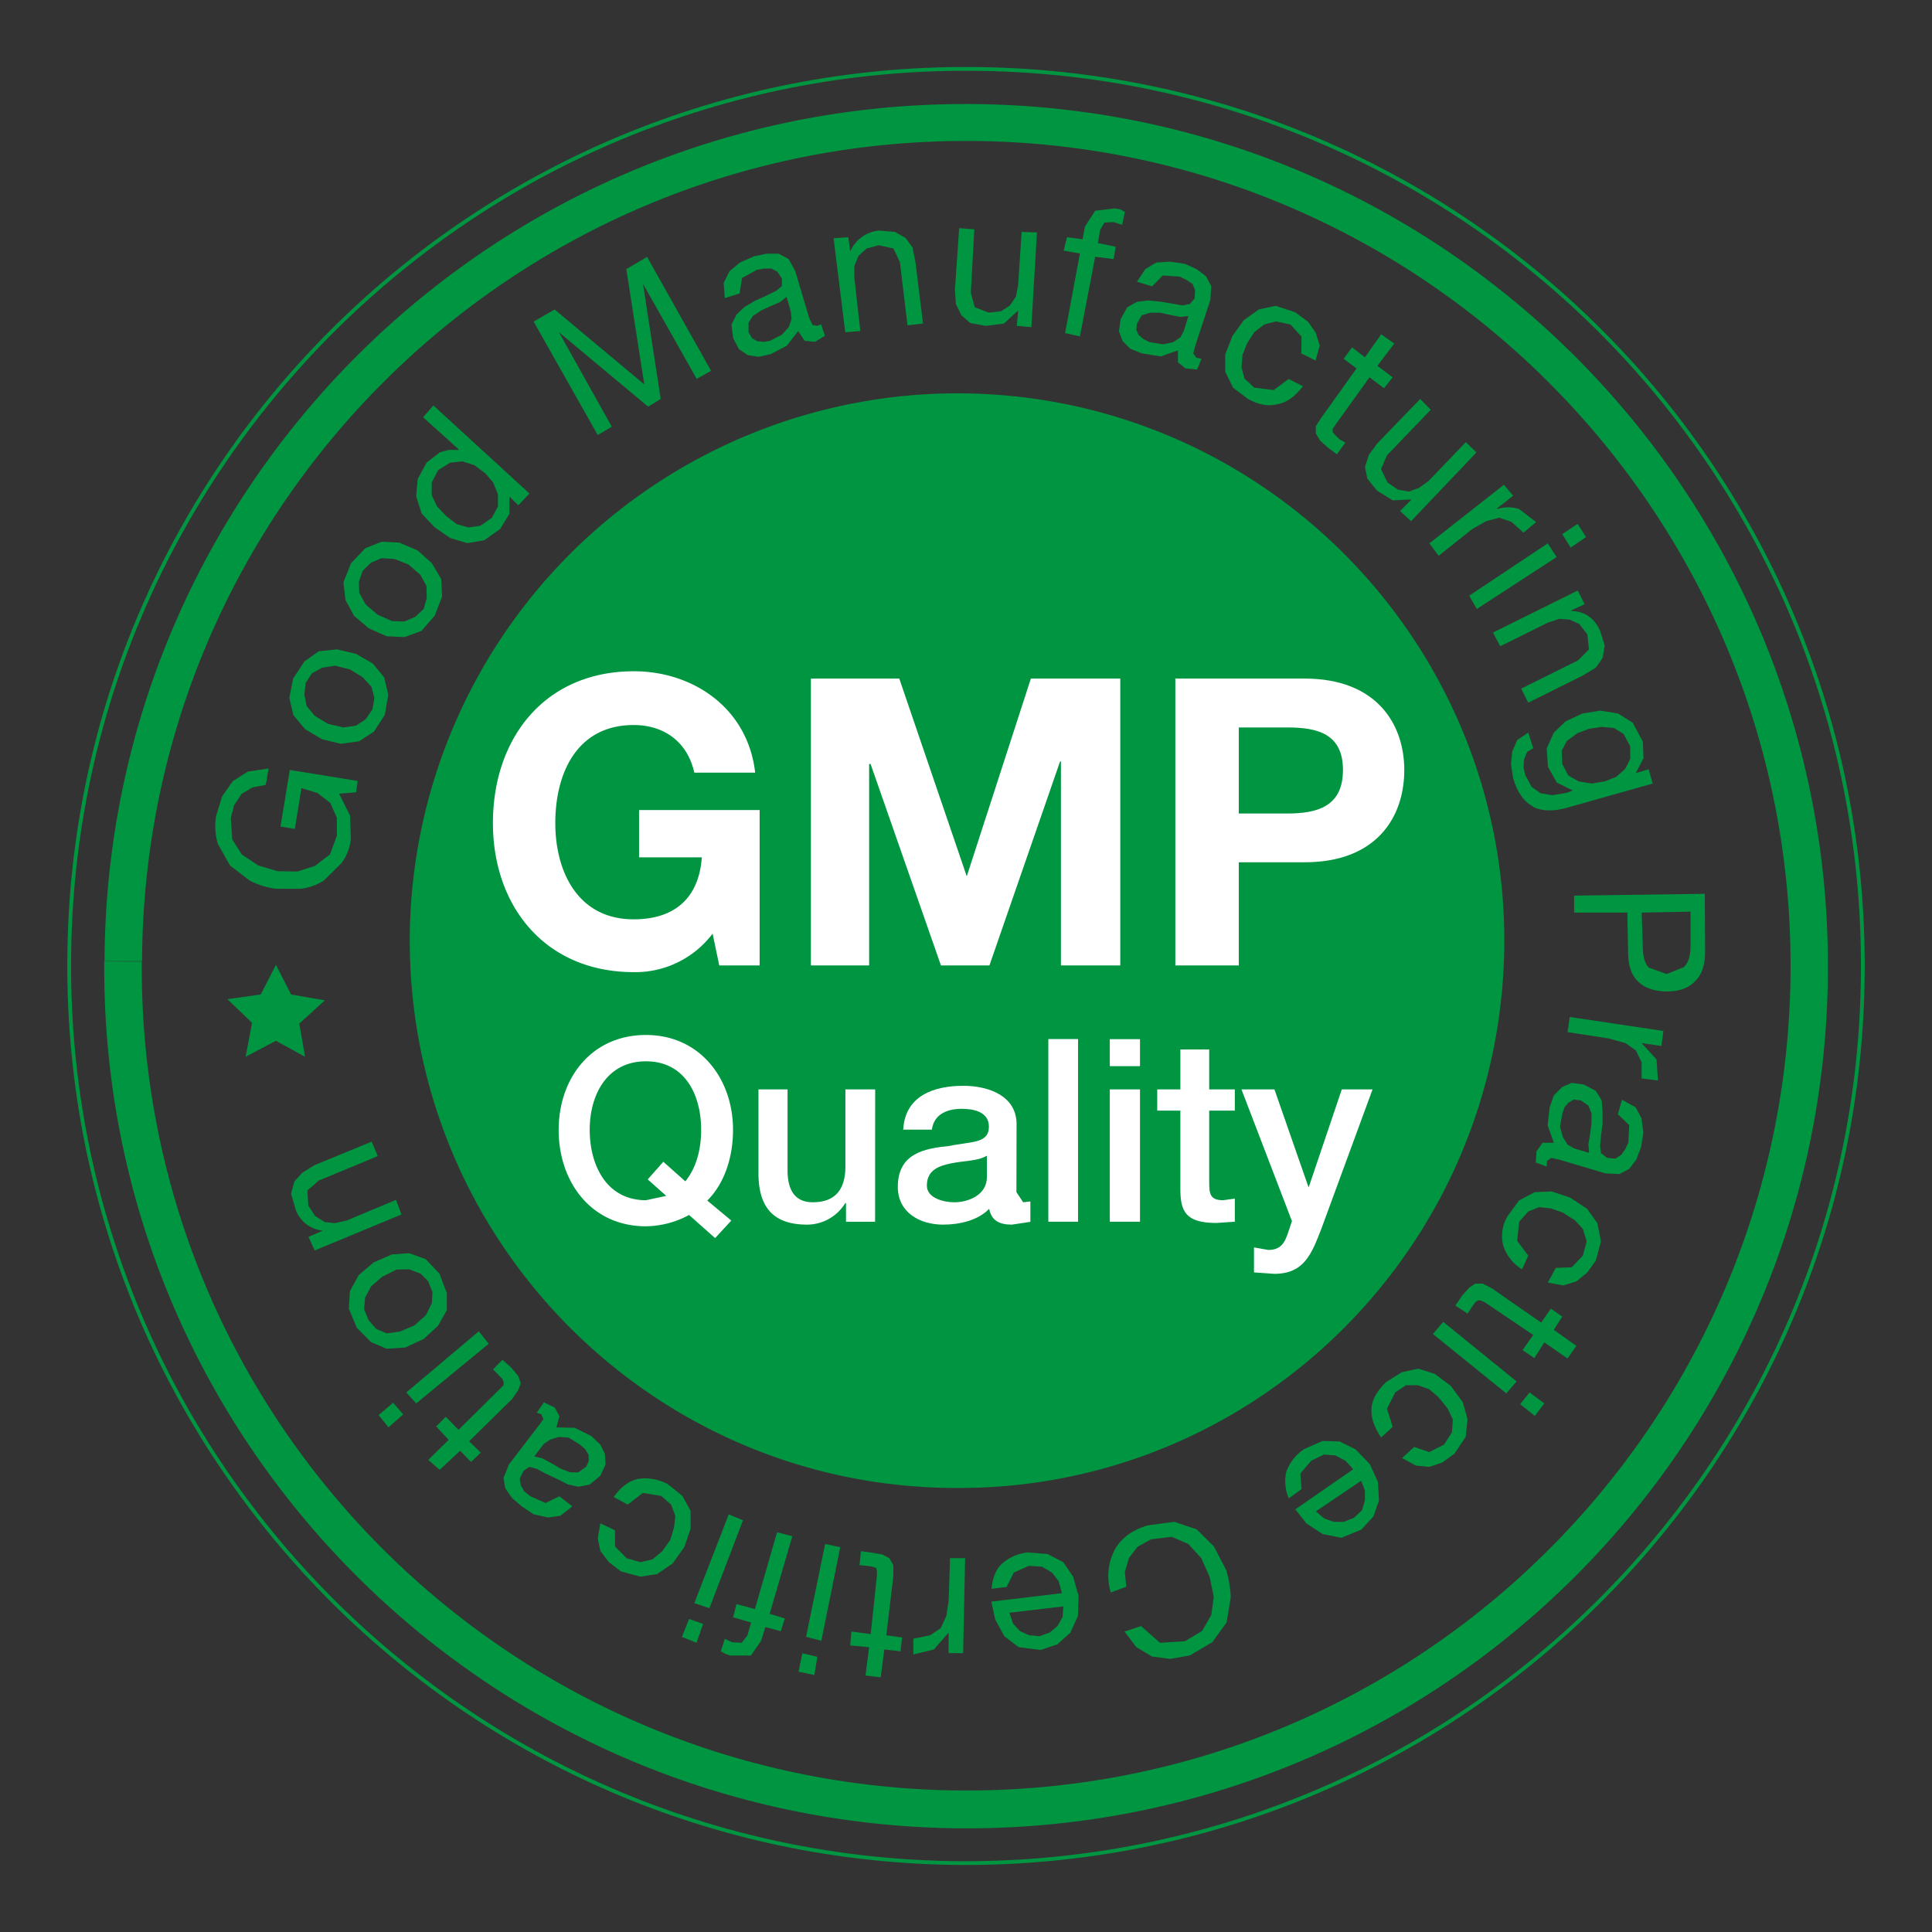 <svg xmlns="http://www.w3.org/2000/svg" id="bd336237-bf12-499c-b897-fbae9c212cfd" data-name="Capa 1" viewBox="0 0 512 512"><rect x="0" y="0" width="512" height="512" fill="#333333" stroke="none"/><defs><style>.ed013189-73f1-4d52-bf19-023db7a807c5{fill:none;stroke:#009540;stroke-miterlimit:10;}.eff9f317-e29b-4b27-9e27-6025c60db8d3{fill:#009540;}.a3899570-e7d9-4c8d-9702-d4fea5b07479{fill:#fff;}</style></defs><path class="ed013189-73f1-4d52-bf19-023db7a807c5" d="M18.34,254.52C19,123.28,126.21,17.42,257.41,18.26,388.93,18.93,494.53,126,493.66,257.33,493.1,388.55,386,494.27,254.75,493.74c-131.48-.82-237.23-108-236.41-239.22"></path><path class="eff9f317-e29b-4b27-9e27-6025c60db8d3" d="M398.66,250.33c-.69,80-65.72,144.63-145.75,144C172.8,394,108.2,328.65,108.59,248.49A145.18,145.18,0,0,1,254.47,104.24c80.18.46,144.71,65.93,144.19,146.09"></path><polygon class="eff9f317-e29b-4b27-9e27-6025c60db8d3" points="73.13 255.69 77.14 263.56 86.08 265.1 79.31 271.27 80.85 280.06 73.11 275.82 65.09 280.06 66.8 271.07 60.26 264.79 69.1 263.54 73.13 255.69"></polygon><path class="eff9f317-e29b-4b27-9e27-6025c60db8d3" d="M32.64,254.72l5,0C38.14,134.46,135.87,37.35,256,37.35h1.32c120.06.71,217.2,98.47,217.2,218.5v1.3c-.64,120.23-98.16,217.35-218.3,217.35l-1.48,0c-120.21-.84-217.17-98.14-217.17-218v-1.69l-5,0-4.95-.05,0,1.77c0,125.36,101.41,227.05,227.06,228h1.53c125.58,0,227.53-101.51,228.21-227.19v-1.35c0-125.5-101.53-227.65-227-228.42l-1.4,0C130.4,27.43,28.28,128.94,27.69,254.7v0Z"></path><path class="eff9f317-e29b-4b27-9e27-6025c60db8d3" d="M92.77,216.15l.21,6.06a12.39,12.39,0,0,1-2.5,6.54l-4.68,4.62a14.9,14.9,0,0,1-6.08,2.17H73.13a21.48,21.48,0,0,1-6.95-2.17l-5.23-4-3.22-5.74a16.61,16.61,0,0,1-.46-7.41L58.88,211l2.83-4,4-2.53,5.47-.82L70.42,208l-3.52.67L64,210.4l-2,3.07-.84,3.32.38,5.65,2.53,4,4.39,2.93,5.14,1.51,5.18.08,4.68-1.48,4-3.07,1.81-4.93,0-4.78-1.76-3.93-3.38-2.61-4.24-1.3-1.76,10.81-3.8-.62,2.47-15,18,2.91-.43,3-4.5.38Z"></path><path class="eff9f317-e29b-4b27-9e27-6025c60db8d3" d="M80.85,193.24l-3.1-3.73-1.07-4.57,1-5.11,3-4.55,3.78-2.68,4.85-.51,5.06,1.2,4.42,2.55,3,3.63,1.12,4.65-.94,5.34-2.86,4.42-3.91,2.55-4.83.69-5-1.2ZM91,192.78l3.35-.49,2.53-1.66L98.7,188l.51-3-.74-2.94-2.35-2.58-3.37-2.07-4-1-3.37.54-2.74,1.5L81,181l-.33,3.09.59,3,2.17,2.63,3.47,2.1Z"></path><path class="eff9f317-e29b-4b27-9e27-6025c60db8d3" d="M93.82,163.2,91.55,159l-.54-4.7,2-5,3.76-4,4.36-1.73,4.7.23,4.86,2.07,3.78,3.42,2.45,4.16.23,4.65-1.94,5.06-3.48,4-4.47,1.67-4.8-.21-4.75-2.12Zm10,1.38,3.32.13,2.91-1.23,2.25-2.14.79-2.87-.08-3.21-1.61-2.92-3.14-2.73-3.73-1.48-3.45-.2-2.76,1.19-2.22,2.15-1,2.94.11,2.89,1.66,3.06,3.14,2.71Z"></path><path class="eff9f317-e29b-4b27-9e27-6025c60db8d3" d="M137.35,133.9,135,131.58v4.59l-2.45,4-4.21,3-4.52.76-4.53-1.35-4.16-2.89-3.4-3.63-1.45-4.54.41-4.58,2.37-4.36,1.66-1.28,1.89-1.46,2.33-.61h2.6v-.15l-9.42-8.51,2.73-3.12,25.47,23.35Zm-16.32,5,3.14.89,3.16-.48,3-2.07,1.63-3V131l-1.27-3.14-2.07-2.42-2.91-2.17-3.2-1-3.22.34-3.19,2-1.69,3.24v3.37l1.38,2.94,2.4,2.56Z"></path><polygon class="eff9f317-e29b-4b27-9e27-6025c60db8d3" points="146.98 82.02 170.74 101.87 165.98 71.32 171.48 68.08 188.44 98.27 184.63 100.41 170.43 75.28 170.43 75.43 175.1 105.73 171.76 107.77 148.13 88.05 162.13 113.08 158.4 115.28 141.41 85.22 146.98 82.02"></polygon><path class="eff9f317-e29b-4b27-9e27-6025c60db8d3" d="M216,90.58l-2.76-.26-1.71-2.55-3.06,3.88-4.29,2.22-3.17.69-2.89-.46-2.3-1.58-1.53-2.91L193.85,86l1.33-2.63,2.07-2,2.83-1.66L203,78.39l2.7-1.32,1.48-1.23.06-2L206,72l-1.56-.82h-2l-1.89.33-3.91,2.17L196,77.76,192.09,79l-.31-4,1.56-3.15,2.73-2.27,3.76-1.66,3.35-.69h3.16L209,68.66l1.74,3.14,3.71,12.52.89,1.81,1.2.23,1.07-.38,1,3ZM206.83,80l-2.35,1-2.76,1.28-2.17,1.43-1.18,1.81v2.53l.9,1.56,1.35.79,1.71.2,1.71-.28,3.15-1.61,1.83-2,.75-2.15-.21-2-1.12-3.91Z"></path><path class="eff9f317-e29b-4b27-9e27-6025c60db8d3" d="M224.81,62.86l.51,3.76a9.32,9.32,0,0,1,7.56-5.52l4.29.36L240,63.07l1.82,2.5.79,3.91,2,16.27-4.12.46-2-16.73-1.74-3.65L232.88,65l-3.24.87-2.12,1.91-1.1,2.68v3.22L228,87.72l-4,.33-3.09-24.91Z"></path><polygon class="eff9f317-e29b-4b27-9e27-6025c60db8d3" points="269.46 86.36 269.82 82.48 269.59 82.48 266.06 85.75 261.24 86.36 257.15 85.62 254.77 83.53 253.32 80.59 253.06 76.83 254.19 60.46 258.2 60.77 257.28 77.6 258.32 81.41 262.03 82.86 265.3 82.48 267.62 80.97 269.23 78.6 269.82 75.53 270.74 61.46 274.8 61.59 273.32 86.7 269.46 86.36"></polygon><polygon class="eff9f317-e29b-4b27-9e27-6025c60db8d3" points="281.88 66.42 282.75 62.86 286.88 63.4 287.52 60.05 290.23 55.84 295.49 55.23 296.89 55.48 298.1 56.15 297.38 59.59 296.31 59.24 295.13 58.85 292.68 58.98 291.53 61 290.97 64.42 295.67 65.39 295.11 68.66 290.23 68.05 286.19 89.15 282.26 88.28 286.19 67.18 281.88 66.42"></polygon><path class="eff9f317-e29b-4b27-9e27-6025c60db8d3" d="M314.16,97.63l-2-1.61V92.85l-4.57,1.61-5-.82-3.06-1.22-2-2-1-2.61.46-3.24,1.73-3.14L301.29,80l2.86-.38,3.24.31,3.17.51,2.79.51,2-.41,1.25-1.48.1-2.2-.64-1.58-1.63-1.1-1.82-.87L308.16,73l-2.86,2.89-4-1.23,2.2-3.34,2.93-1.74,3.63-.25,4,.61,3.12,1.43,2.47,1.89L321,75.84l-.25,3.65-4,12.16-.53,2,.81,1.15,1.38.28-1.17,2.86ZM312.81,84l-2.76-.56-2.66-.57-2.6,0-2.2.69-1.3,2.22-.15,1.58.56,1.38,1.28,1.1,1.71.85,3.47.56,2.71-.56,1.94-1.28.89-1.66,1.23-4Z"></path><path class="eff9f317-e29b-4b27-9e27-6025c60db8d3" d="M344.92,89.23,342,86l-3.83-.82-3.09.77-2.68,2.07-1.92,3-1.2,3L329,97.32l.79,3,2.61,2.42,5.16.62,3.93-2.92,3.81,1.92c-2.07,2.66-4.17,4.24-6.52,4.7-2.5.74-5.11.28-8-1.3l-4-3-2.08-4.24v-4.6L326.63,89l3-4.17,4-2.84,4.45-.94,5.11,1.69,3.45,2.52,2,2.84,1.1,3.45-1.1,4-3.78-1.89Z"></path><polygon class="eff9f317-e29b-4b27-9e27-6025c60db8d3" points="369.06 100 366.78 102.89 362.93 100 353.83 112.67 353.17 113.64 353.17 114.49 353.83 115.28 355.03 116.45 356.54 117.3 354.29 120.39 351.81 118.55 349.8 116.71 348.7 114.87 348.7 112.93 350.21 110.63 359.5 97.63 356.08 95.1 358.3 92.06 361.73 94.69 366.02 88.59 369.49 91.04 365.02 96.94 369.06 100"></polygon><polygon class="eff9f317-e29b-4b27-9e27-6025c60db8d3" points="371.02 135.43 373.94 132.5 373.91 132.37 369.08 132.6 364.92 130.02 362.36 126.85 361.73 123.73 362.77 120.54 364.92 117.58 376.36 105.73 379.17 108.59 367.55 120.67 365.99 124.3 367.7 127.87 370.46 129.76 373.37 130.27 376.08 129.28 378.56 127.49 388.45 117.17 391.28 119.9 373.94 138.12 371.02 135.43"></polygon><path class="eff9f317-e29b-4b27-9e27-6025c60db8d3" d="M401,131.37l-4.27,3.35v.2a9.29,9.29,0,0,1,5.88,0l4.47,3.43-3.34,2.81-3.22-2.89-3.25-1.07-3.45.92-3.7,2.11-8.86,7.06-2.46-3.3,19.75-15.53Z"></path><path class="eff9f317-e29b-4b27-9e27-6025c60db8d3" d="M412.53,147.62l-21.17,13.77-2-3.53L410.16,144Zm1.48-6.08,4.07-2.71,2.24,3.5-4.08,2.78Z"></path><path class="eff9f317-e29b-4b27-9e27-6025c60db8d3" d="M419.94,160.11l-3.65,1.71.25.1c3.4.11,6,1.84,7.51,5.26l1.2,3.89-.53,3.27-1.79,2.58-3.3,2L405,186.22l-1.87-3.73L418.2,175l2.89-2.89-.43-4-2.15-2.76L416,164.2,413.2,164l-3,1-12.62,6.26-1.92-3.63,22.46-11.14Z"></path><path class="eff9f317-e29b-4b27-9e27-6025c60db8d3" d="M406.32,213.75c-2.44-1.25-4.26-3.78-5.33-7.56l-.56-3.65.33-3.4,1.3-3,2.94-2,1.32,4.14-1.63,1-.81,2-.13,2.07.46,2.07,1.68,3.09,2.35,1.69,3.14.54,3.86-.64,1.53-.62-4.19-2.09-2.35-4.16-.33-4.91,1.87-4.16,3.14-3,4.44-2.07,4.7-.77,4.73.77,3.91,2.45,2.68,5,.18,4.4-2.05,3.93,3.4-1,1.07,3.78-22,6.21c-4.19,1.28-7.21,1.15-9.69,0m9.36-8.33,2.73,1.56,3.45.56,3.39-.56,3.12-1.23,2.38-2.12,1.32-2.6v-3.35l-1.78-3.29-2.51-1.56-3.29-.31-3.37.52L418,194.31l-2.76,2.05-1.38,2.55.15,3.55Z"></path><path class="eff9f317-e29b-4b27-9e27-6025c60db8d3" d="M451.87,252.07c0,3.47-.77,6.13-2.58,7.86-1.71,1.92-4.26,2.81-7.46,2.81s-5.77-.76-7.66-2.55-2.71-4.34-2.71-7.92l-.2-10.42h-14.1v-4.5l34.63-.48Zm-16.52-1.46c0,2.73.45,4.5,1.55,5.8l4.78,1.71,4.52-1.81c1.38-1.23,1.81-3.3,1.81-5.72l0-9-12.95.26Z"></path><polygon class="eff9f317-e29b-4b27-9e27-6025c60db8d3" points="440.3 277.2 435.04 276.43 439 280.78 439.38 286.35 435.04 285.79 435.04 281.52 433.5 278.35 430.75 276.43 426.35 275.21 415.42 273.52 416.01 269.51 440.81 273.22 440.3 277.2"></polygon><path class="eff9f317-e29b-4b27-9e27-6025c60db8d3" d="M407.19,305.1l1.61-2.25h3l-1.66-4.57.53-4.86,1.13-3.14,2.19-2.22,2.53-1.08,3.17.42,3.22,1.68,1.56,2.55.23,2.91v3.17l-.41,3.28-.26,2.67.26,1.92,1.58,1.25,2.17.23,1.59-1,1.1-1.56.81-1.74.21-4.6-3-2.86,1.1-3.86,3.6,2,1.56,2.91.51,3.79-.62,3.83-1.25,3.27-1.91,2.55-2.63,1.35-3.71-.2-12.23-3.63-2.07-.46-1.1.77-.13,1.53L407,308.08Zm13.75-1.92.48-2.76.34-2.71v-2.65l-.82-2.07-2-1.36-1.89-.23-1.37.8-1.08,1.25-.59,1.81-.61,3.3.79,2.83,1.23,1.94,1.71,1,4,1.2Z"></path><path class="eff9f317-e29b-4b27-9e27-6025c60db8d3" d="M416.54,335.83l2.94-3.07,1-3.78-1-3.3-2.14-2.32-3.15-2L411,320.24l-3.1-.33L405,321.06l-2.4,2.71-.54,5.06,2.94,3.93-1.64,3.63a11.6,11.6,0,0,1-4.95-6.16,10.22,10.22,0,0,1,1.15-8l3-4.09,4.08-2.19,4.58-.21,4.88,1.64,4.52,3,2.7,3.75.95,4.88-1.38,5.08-2.27,3.15-2.91,2.37-3.45,1.05-4.07-.77,2.1-3.88Z"></path><polygon class="eff9f317-e29b-4b27-9e27-6025c60db8d3" points="406.61 359.92 403.49 357.79 406.32 353.78 393.48 345.12 392.43 344.64 391.61 344.64 390.95 345.12 389.98 346.5 388.93 348.11 385.69 345.99 387.55 343.26 389.39 341.21 390.95 340.17 392.87 340.17 395.44 341.47 408.42 350.51 410.98 346.81 414.01 348.9 411.77 352.43 417.75 356.67 415.42 360.02 409.26 355.75 406.61 359.92"></polygon><path class="eff9f317-e29b-4b27-9e27-6025c60db8d3" d="M399.18,369.26l-19.44-15.73,2.73-3.22,19.44,15.78Zm6.17-.25,3.91,2.91-2.52,3.32-3.89-3.12Z"></path><path class="eff9f317-e29b-4b27-9e27-6025c60db8d3" d="M378.76,384.82l3.94-2,2.07-3.24.25-3.37-1.38-2.94-2.42-3-2.46-2.1-3-1.07h-3.16L369.75,369l-2.2,4.34,1.53,4.8L366,380.94c-1.71-2.56-2.68-5-2.56-7.56s1.46-4.68,3.88-7.13l4.22-2.61,4.32-.94,4.39,1.4,4.22,3.17,3.19,4.34,1.25,4.5-.48,4.67-3,4.47-3.17,2.3-3.5,1.2-3.57-.36-3.63-2,3.19-2.94Z"></path><path class="eff9f317-e29b-4b27-9e27-6025c60db8d3" d="M341,389.75a12,12,0,0,1,4.67-5.75l4.78-2.12L355,382l4.22,2.09,3.81,3.94,2.14,4.72.28,4.85L364,401.83l-3.25,3.55-5.26,2.15-5-1-4.24-2.78L343.26,400l15.35-10.63-2.05-2.27-2.72-1.4-3-.23-3.34,1.63-2.89,3.4.31,4.14-3.37,2.45a11.44,11.44,0,0,1-.59-7.38m10,12.72,2.53.87h2.63l2.71-1.08,2.12-2,.77-2.65V395l-1-2.58-12,8.1Z"></path><path class="eff9f317-e29b-4b27-9e27-6025c60db8d3" d="M307.39,435.35l6.62-.41,4.55-2.71L321,428l.66-4.8L320.6,418l-2.25-5.08-3.45-3.76-4.39-1.89-5.49.67-3.6,2-2.23,2.94-1.09,3.7.38,3.93-4.11,1.51a15.05,15.05,0,0,1,.94-11.14c1.69-3.14,4.53-5.33,8.84-6.64l7.07-.94,5.91,2,4.57,4.52,3.29,6.36a30.75,30.75,0,0,1,1.18,7.1l-1.1,6.66-3.81,5.27-6,3.52-5.21.9L305.3,439l-4.16-2.48L298,432.38l4.39-1.45Z"></path><path class="eff9f317-e29b-4b27-9e27-6025c60db8d3" d="M265.58,414.35a12.28,12.28,0,0,1,6.82-2.94l5.21.43,4.17,2.15,2.63,3.88,1.42,5.11-.17,5.26-2,4.42-3.42,3.09-4.47,1.51-5.8-.74-3.81-2.89-2.44-4.49-1-4.7,18.7-2.23-.85-3.16-1.76-2.3-2.68-1.56-3.47-.23-4,1.79-1.89,3.8-4,.51c.28-3,1.15-5.13,2.81-6.71m2.89,15.91,1.83,2,2.41,1.1,2.78.25,2.76-1,2-1.73,1.36-2.38.18-2.79-14.29,1.69Z"></path><polygon class="eff9f317-e29b-4b27-9e27-6025c60db8d3" points="251.38 438.1 251.4 432.66 251.38 432.66 247.49 437.13 242.05 438.44 242.05 434.27 246.45 433.38 249.28 431.49 250.79 428.24 251.4 424.18 251.78 412.92 255.77 412.94 255.24 438.1 251.38 438.1"></polygon><polygon class="eff9f317-e29b-4b27-9e27-6025c60db8d3" points="225.32 436.06 225.63 432.38 230.74 433.05 232.4 417.49 232.4 416.47 232.22 415.55 231.3 415.19 229.64 414.96 227.78 414.78 228.16 411.08 231.3 411.51 233.93 412 235.67 412.94 236.74 414.78 236.74 417.72 234.88 433.38 239.04 433.94 238.66 437.62 234.36 437.13 233.39 444.51 229.36 444.03 230.33 436.52 225.32 436.06"></polygon><path class="eff9f317-e29b-4b27-9e27-6025c60db8d3" d="M216.61,439.07l-.79,4.83-4.19-.89,1-4.86Zm-3-5.28,5.06-24.63,4,.87-5,24.78Z"></path><polygon class="eff9f317-e29b-4b27-9e27-6025c60db8d3" points="207.98 428.91 206.91 432.28 202.82 431.18 201.72 434.81 198.99 438.74 193.47 438.74 192.17 438.26 191.02 437.62 192.09 434.3 193.14 434.81 194.03 435.22 196.56 435.35 198.09 433.38 199.04 429.98 194.26 428.6 195.18 425.1 200.06 426.4 205.93 406.07 209.97 407.12 203.97 427.68 207.98 428.91"></polygon><path class="eff9f317-e29b-4b27-9e27-6025c60db8d3" d="M186.34,430.36l-1.76,5-3.86-1.56,1.89-4.75ZM184,424.85l9.12-23.53,3.78,1.58L188,426.2Z"></path><path class="eff9f317-e29b-4b27-9e27-6025c60db8d3" d="M163,409.83l3.06,3.11,3.61,1.05,3.21-.72,2.64-2.19,2.12-3,1-3.35.33-3-1.12-3-2.61-2.28-4.88-.82-4,3.1-3.73-2c1.89-2.63,3.8-4.14,6.36-4.8a12.72,12.72,0,0,1,8,1.4l3.84,3.09,2.19,4v4.72L181.34,410l-3.07,4.32-4.09,2.81-4.49.71-5.11-1.4L161.36,414l-2.27-3-.67-3.3.67-4,3.88,1.84Z"></path><path class="eff9f317-e29b-4b27-9e27-6025c60db8d3" d="M147,373l1.25,2.27-.79,3,4.85.12,4.37,2.15,2.43,2.32,1.2,2.45.18,2.76-1.38,3-2.86,2.37-3,.56-2.73-.61-2.76-1.4-3.14-1.46-2.33-1.25-2-.54-1.51,1-1.05,2.12.28,1.73.9,1.61,1.55,1.28,4.12,1.84,3.65-1.79,3.45,2.66-3.19,2.5-3.22.46-3.86-.84-3.12-2.09-2.6-2.23-1.82-2.63-.43-2.73,1.46-3.58,7.89-10.29,1.23-1.69-.57-1.25-1.2-.46,1.89-2.71Zm-3.27,13.48,2.53,1.36,2.27,1.35,2.56,1h2.14l2.12-1.51.69-1.51-.07-1.63-.9-1.51-1.33-1.15-3.06-1.91-2.61-.16-2.19.67-1.72,1.12-2.58,3.35Z"></path><polygon class="eff9f317-e29b-4b27-9e27-6025c60db8d3" points="115.58 378 118.14 375.47 121.51 378.92 132.62 367.93 133.44 367.09 133.47 366.25 133.16 365.48 131.93 364.18 130.66 362.9 133.16 360.35 135.56 362.52 137.3 364.62 138.01 366.55 137.35 368.37 135.79 370.67 124.32 381.96 127.41 384.97 124.83 387.43 121.95 384.46 116.5 389.52 113.49 386.89 118.91 381.57 115.58 378"></polygon><path class="eff9f317-e29b-4b27-9e27-6025c60db8d3" d="M106.85,374.83l-3.91,3.43L100.33,375l3.86-3.26Zm.82-5.82,19.21-16.2,2.63,3.3L110.3,371.92Z"></path><path class="eff9f317-e29b-4b27-9e27-6025c60db8d3" d="M107.44,357.1l-5,.33-4.14-1.78-3.73-3.76-2.14-5.08.3-4.65,2.35-4.26,3.94-3.35,4.78-2.1,4.62-.35,4.39,1.58,3.66,3.88,1.94,5.14,0,4.52-2.35,4.16-3.78,3.45Zm5.41-8.56,1.59-3.14.17-3-1.15-2.86-2-2-3-1.15-3.35.05-3.83,1.91-2.94,2.56-1.6,3L96.5,347l1.18,2.86,2,2.3,2.81,1.2,3.6-.51,3.73-1.6Z"></path><path class="eff9f317-e29b-4b27-9e27-6025c60db8d3" d="M81.74,327.78l3.73-1.61v-.05a8.48,8.48,0,0,1-7.18-5.77l-1.15-4,.87-3.24,2.09-2.32,3.2-2,15.2-6.24,1.61,3.83-15.66,6.49-3,2.63.26,4,1.81,2.76,2.53,1.59,2.68.3,3.12-.69,13.1-5.49,1.44,3.88-23,9.53Z"></path><path class="a3899570-e7d9-4c8d-9702-d4fea5b07479" d="M188.85,247.42A25.67,25.67,0,0,1,168,257.63c-23.58,0-37.37-17.52-37.37-39.51,0-22.58,13.79-40.23,37.37-40.23,15.58,0,30.17,9.68,32.13,26.87H184c-1.87-8.33-8.18-12.62-16.07-12.62-14.94,0-20.77,12.62-20.77,26,0,12.64,5.83,25.49,20.77,25.49,10.93,0,17.29-5.69,18.06-16.42H169.36V214.67h31.95v41.18h-10.7Z"></path><polygon class="a3899570-e7d9-4c8d-9702-d4fea5b07479" points="214.9 179.83 238.32 179.83 256.15 232.09 256.25 232.09 273.19 179.83 296.89 179.83 296.89 255.85 281.16 255.85 281.16 201.8 280.93 201.8 262.21 255.85 249.36 255.85 230.71 202.46 230.33 202.46 230.33 255.85 214.9 255.85 214.9 179.83"></polygon><path class="a3899570-e7d9-4c8d-9702-d4fea5b07479" d="M311.48,179.83h34.28c19,0,26.39,12,26.39,24.24,0,12.49-7.36,24.44-26.39,24.44H328.29v27.34H311.48Zm16.81,35.76h12.87c7.9,0,14.74-1.84,14.74-11.52s-6.84-11.29-14.74-11.29H328.29Z"></path><path class="a3899570-e7d9-4c8d-9702-d4fea5b07479" d="M193.8,323.46l-4.29,4.65-6.9-6.13a24.63,24.63,0,0,1-11.42,3c-14.53,0-23.14-11.75-23.14-25.54,0-13.61,8.61-25.16,23.14-25.16,14.28,0,23.07,11.55,23.07,25.16,0,6.87-2.07,14-6.82,18.72Zm-22.15-10.91,4.14-4.67,5.83,5.19c3-3.71,4.19-8.61,4.19-13.67,0-9.12-4.19-18.14-14.62-18.14s-14.91,9-14.91,18.14c0,9.35,4.42,18.67,14.91,18.67l5.37-1.15Z"></path><path class="a3899570-e7d9-4c8d-9702-d4fea5b07479" d="M231.91,323.77H224.2v-4.93H224a11.87,11.87,0,0,1-10.12,5.7C205,324.54,201,320,201,310.92V288.7h7.71v21.43c0,6.18,2.69,8.48,6.69,8.48,6.54,0,8.64-4.11,8.64-9.48V288.7h7.89Z"></path><path class="a3899570-e7d9-4c8d-9702-d4fea5b07479" d="M269.36,315.93l1.79,2.68,1.91-.21v5.4l-4.92.74c-3.2,0-5.37-1-6-4.19-3,3.11-7.94,4.19-12.21,4.19-6.18,0-12-3.22-12-10,0-8.94,7.1-10.19,13.72-10.86,5.54-1.2,10.42-.53,10.42-5.1,0-4-4.11-4.73-7.23-4.73-4.34,0-7.43,1.81-7.87,5.52h-7.61c.49-9,8.15-11.62,15.91-11.62,6.9,0,14.13,2.76,14.13,10.16Zm-7.82-9.66c-2.37,1.43-6,1.33-9.32,2s-6.59,1.74-6.59,5.93c0,3.35,4.55,4.42,7.28,4.42,3.34,0,8.63-1.69,8.63-6.72Z"></path><rect class="a3899570-e7d9-4c8d-9702-d4fea5b07479" x="277.82" y="275.36" width="7.87" height="48.41"></rect><path class="a3899570-e7d9-4c8d-9702-d4fea5b07479" d="M294.11,282.54h8v-7.15h-8Zm0,41.23h8V288.7h-8Z"></path><path class="a3899570-e7d9-4c8d-9702-d4fea5b07479" d="M306.68,288.7h6.13V278.12h7.64V288.7h6.79v5.62h-6.79v18.75c0,3.24.15,5,3.7,5l3.09-.43v6.13l-4.88.33c-8.2,0-9.55-3.12-9.55-9V294.32h-6.13Z"></path><path class="a3899570-e7d9-4c8d-9702-d4fea5b07479" d="M329,288.7h8.74l9.06,26h0l8.79-26h8.15l-13.59,37c-2.51,6.42-4.45,11.88-12.44,11.88l-5.39-.38v-6.62l3.8.67c3.42,0,4.42-2.05,5.34-4.88l.92-2.76Z"></path></svg>
